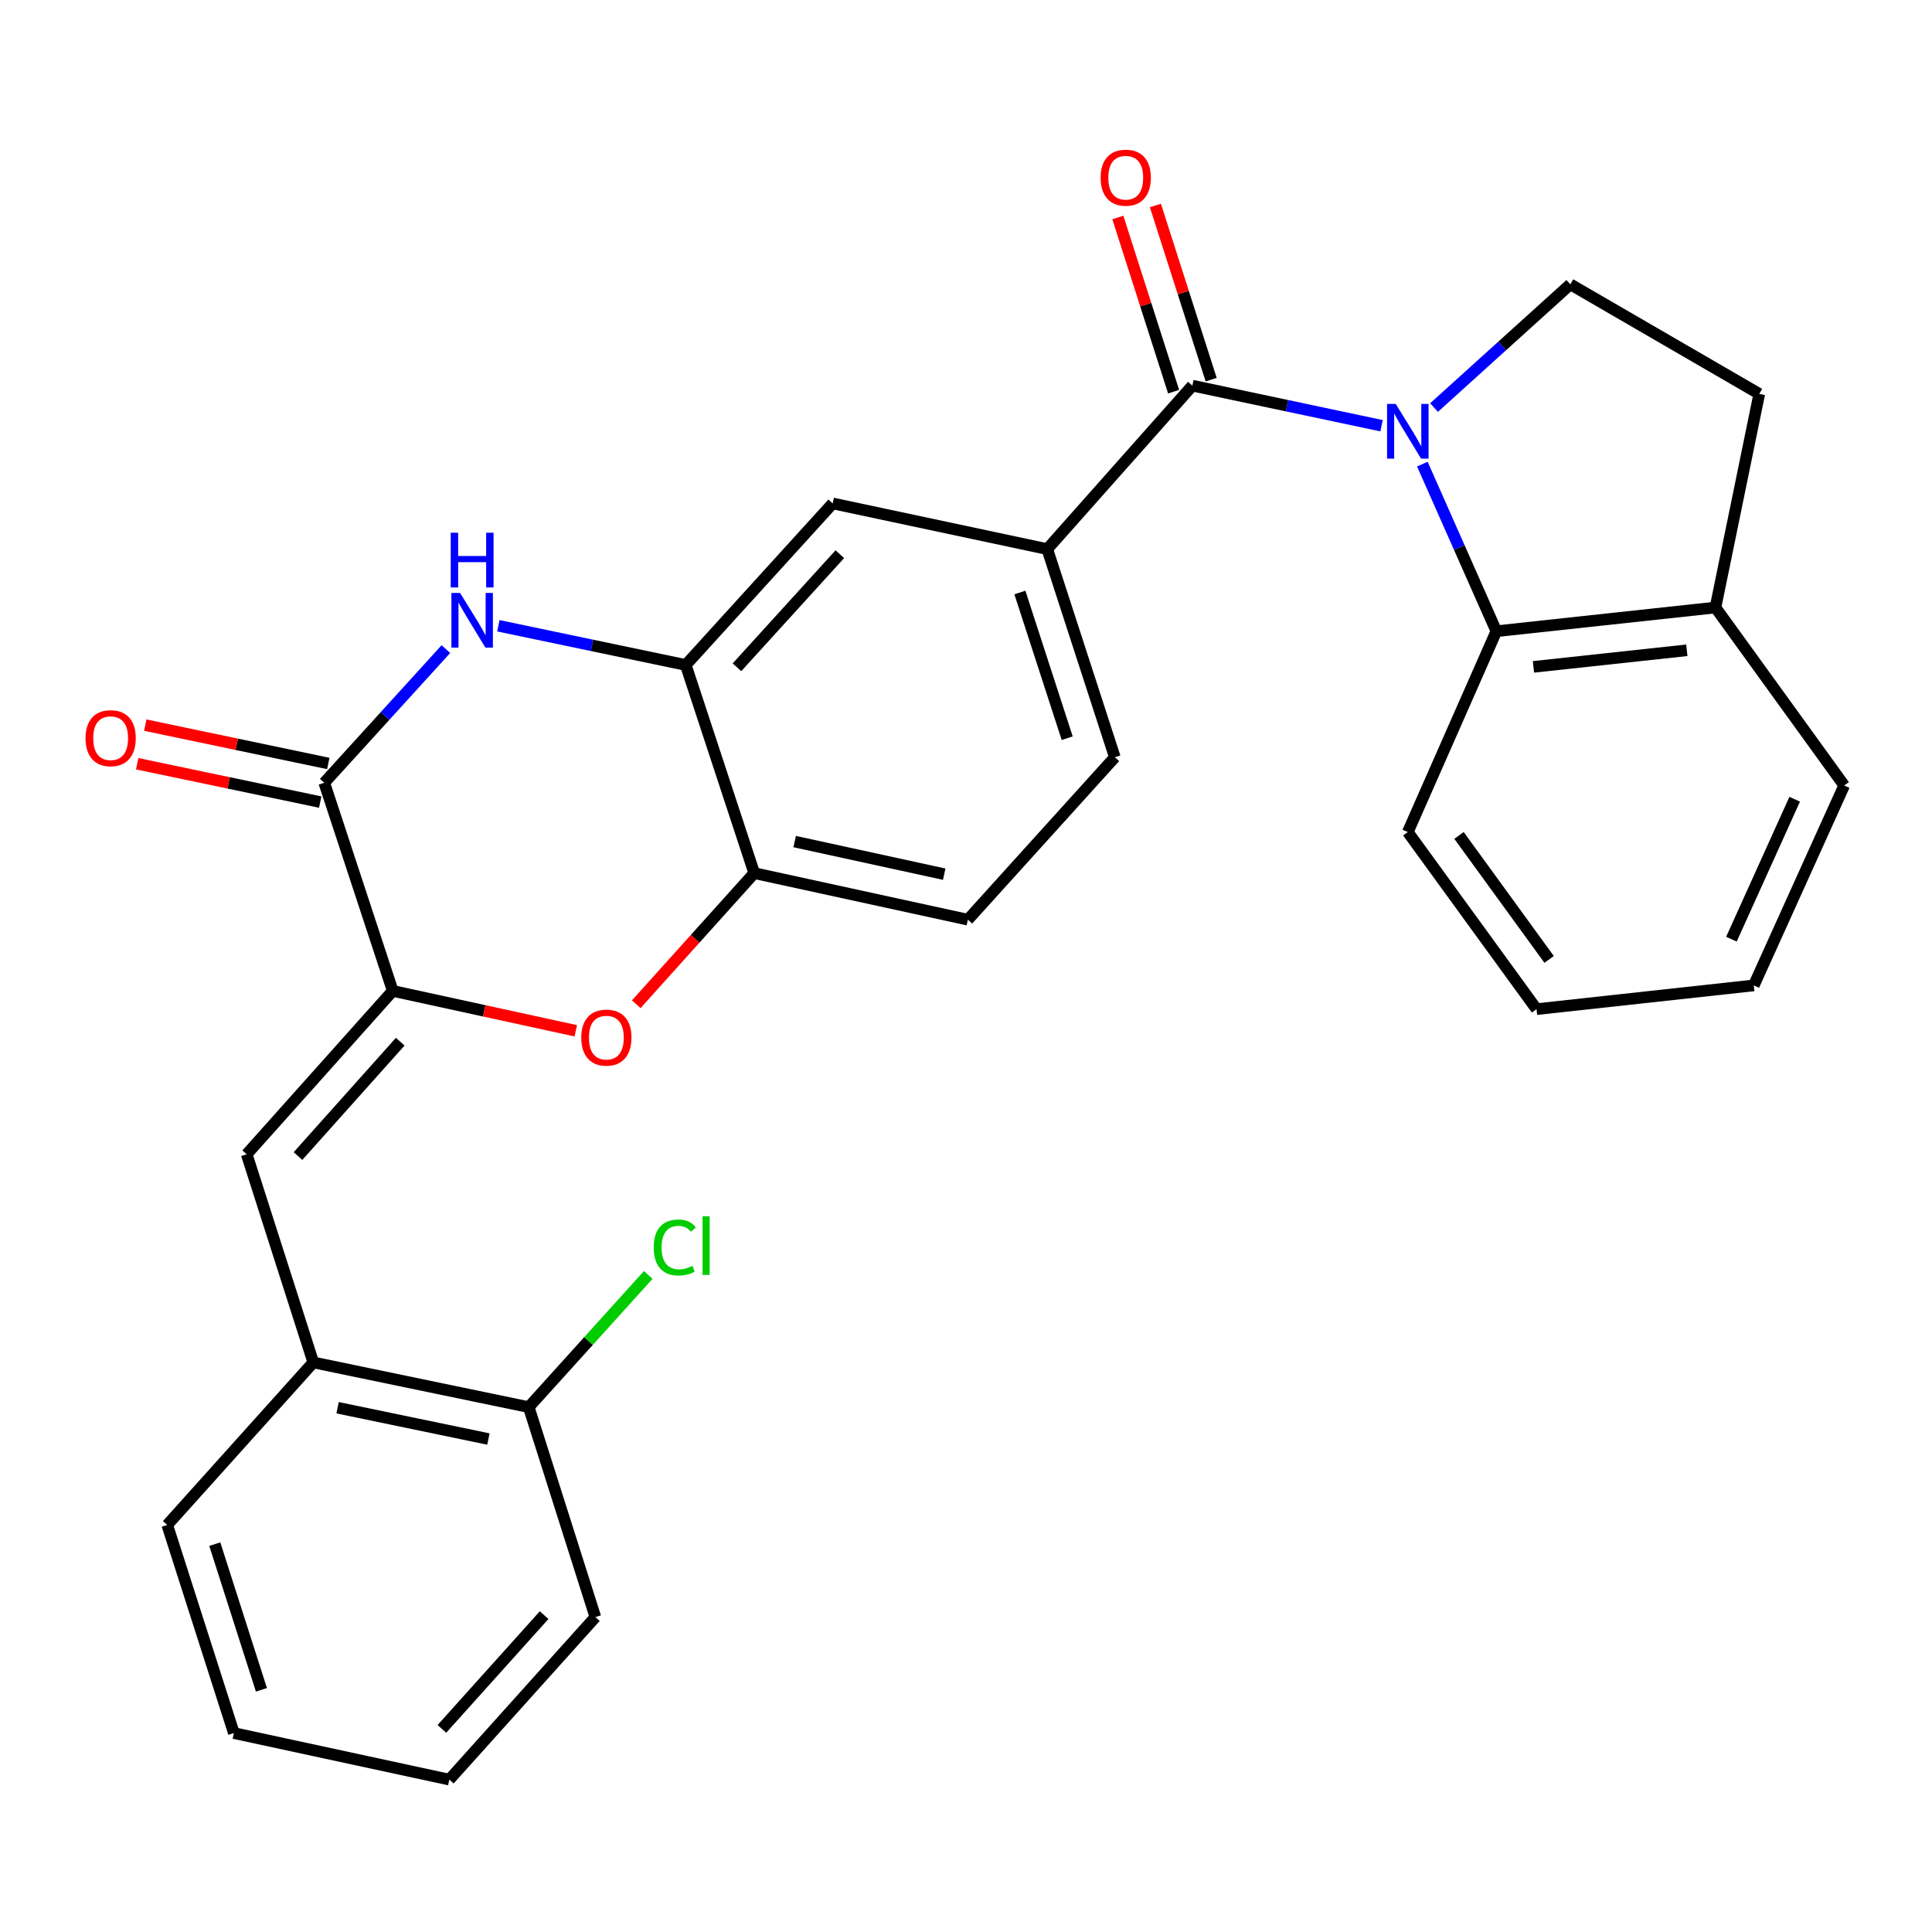 <?xml version='1.0' encoding='iso-8859-1'?>
<svg version='1.1' baseProfile='full'
              xmlns='http://www.w3.org/2000/svg'
                      xmlns:rdkit='http://www.rdkit.org/xml'
                      xmlns:xlink='http://www.w3.org/1999/xlink'
                  xml:space='preserve'
width='1000px' height='1000px' viewBox='0 0 1000 1000'>
<!-- END OF HEADER -->
<rect style='opacity:1.0;fill:#FFFFFF;stroke:none' width='1000' height='1000' x='0' y='0'> </rect>
<path class='bond-0' d='M 715.09,220.355 L 666.132,209.985' style='fill:none;fill-rule:evenodd;stroke:#0000FF;stroke-width:6px;stroke-linecap:butt;stroke-linejoin:miter;stroke-opacity:1' />
<path class='bond-0' d='M 666.132,209.985 L 617.175,199.615' style='fill:none;fill-rule:evenodd;stroke:#000000;stroke-width:6px;stroke-linecap:butt;stroke-linejoin:miter;stroke-opacity:1' />
<path class='bond-7' d='M 736.203,240.223 L 755.357,283.473' style='fill:none;fill-rule:evenodd;stroke:#0000FF;stroke-width:6px;stroke-linecap:butt;stroke-linejoin:miter;stroke-opacity:1' />
<path class='bond-7' d='M 755.357,283.473 L 774.51,326.722' style='fill:none;fill-rule:evenodd;stroke:#000000;stroke-width:6px;stroke-linecap:butt;stroke-linejoin:miter;stroke-opacity:1' />
<path class='bond-10' d='M 742.254,210.958 L 777.528,179.06' style='fill:none;fill-rule:evenodd;stroke:#0000FF;stroke-width:6px;stroke-linecap:butt;stroke-linejoin:miter;stroke-opacity:1' />
<path class='bond-10' d='M 777.528,179.06 L 812.801,147.163' style='fill:none;fill-rule:evenodd;stroke:#000000;stroke-width:6px;stroke-linecap:butt;stroke-linejoin:miter;stroke-opacity:1' />
<path class='bond-8' d='M 617.175,199.615 L 542.056,284.213' style='fill:none;fill-rule:evenodd;stroke:#000000;stroke-width:6px;stroke-linecap:butt;stroke-linejoin:miter;stroke-opacity:1' />
<path class='bond-13' d='M 626.893,196.504 L 612.463,151.433' style='fill:none;fill-rule:evenodd;stroke:#000000;stroke-width:6px;stroke-linecap:butt;stroke-linejoin:miter;stroke-opacity:1' />
<path class='bond-13' d='M 612.463,151.433 L 598.032,106.363' style='fill:none;fill-rule:evenodd;stroke:#FF0000;stroke-width:6px;stroke-linecap:butt;stroke-linejoin:miter;stroke-opacity:1' />
<path class='bond-13' d='M 607.456,202.727 L 593.025,157.657' style='fill:none;fill-rule:evenodd;stroke:#000000;stroke-width:6px;stroke-linecap:butt;stroke-linejoin:miter;stroke-opacity:1' />
<path class='bond-13' d='M 593.025,157.657 L 578.595,112.586' style='fill:none;fill-rule:evenodd;stroke:#FF0000;stroke-width:6px;stroke-linecap:butt;stroke-linejoin:miter;stroke-opacity:1' />
<path class='bond-1' d='M 203.279,512.892 L 250.652,523.214' style='fill:none;fill-rule:evenodd;stroke:#000000;stroke-width:6px;stroke-linecap:butt;stroke-linejoin:miter;stroke-opacity:1' />
<path class='bond-1' d='M 250.652,523.214 L 298.024,533.537' style='fill:none;fill-rule:evenodd;stroke:#FF0000;stroke-width:6px;stroke-linecap:butt;stroke-linejoin:miter;stroke-opacity:1' />
<path class='bond-5' d='M 203.279,512.892 L 127.684,597.456' style='fill:none;fill-rule:evenodd;stroke:#000000;stroke-width:6px;stroke-linecap:butt;stroke-linejoin:miter;stroke-opacity:1' />
<path class='bond-5' d='M 207.156,539.179 L 154.239,598.373' style='fill:none;fill-rule:evenodd;stroke:#000000;stroke-width:6px;stroke-linecap:butt;stroke-linejoin:miter;stroke-opacity:1' />
<path class='bond-32' d='M 203.279,512.892 L 167.834,405.163' style='fill:none;fill-rule:evenodd;stroke:#000000;stroke-width:6px;stroke-linecap:butt;stroke-linejoin:miter;stroke-opacity:1' />
<path class='bond-2' d='M 167.834,405.163 L 199.316,370.57' style='fill:none;fill-rule:evenodd;stroke:#000000;stroke-width:6px;stroke-linecap:butt;stroke-linejoin:miter;stroke-opacity:1' />
<path class='bond-2' d='M 199.316,370.57 L 230.798,335.978' style='fill:none;fill-rule:evenodd;stroke:#0000FF;stroke-width:6px;stroke-linecap:butt;stroke-linejoin:miter;stroke-opacity:1' />
<path class='bond-15' d='M 169.927,395.175 L 122.557,385.25' style='fill:none;fill-rule:evenodd;stroke:#000000;stroke-width:6px;stroke-linecap:butt;stroke-linejoin:miter;stroke-opacity:1' />
<path class='bond-15' d='M 122.557,385.25 L 75.188,375.325' style='fill:none;fill-rule:evenodd;stroke:#FF0000;stroke-width:6px;stroke-linecap:butt;stroke-linejoin:miter;stroke-opacity:1' />
<path class='bond-15' d='M 165.742,415.151 L 118.372,405.226' style='fill:none;fill-rule:evenodd;stroke:#000000;stroke-width:6px;stroke-linecap:butt;stroke-linejoin:miter;stroke-opacity:1' />
<path class='bond-15' d='M 118.372,405.226 L 71.002,395.301' style='fill:none;fill-rule:evenodd;stroke:#FF0000;stroke-width:6px;stroke-linecap:butt;stroke-linejoin:miter;stroke-opacity:1' />
<path class='bond-3' d='M 257.946,323.892 L 306.445,334.043' style='fill:none;fill-rule:evenodd;stroke:#0000FF;stroke-width:6px;stroke-linecap:butt;stroke-linejoin:miter;stroke-opacity:1' />
<path class='bond-3' d='M 306.445,334.043 L 354.945,344.195' style='fill:none;fill-rule:evenodd;stroke:#000000;stroke-width:6px;stroke-linecap:butt;stroke-linejoin:miter;stroke-opacity:1' />
<path class='bond-4' d='M 329.312,519.806 L 359.851,485.865' style='fill:none;fill-rule:evenodd;stroke:#FF0000;stroke-width:6px;stroke-linecap:butt;stroke-linejoin:miter;stroke-opacity:1' />
<path class='bond-4' d='M 359.851,485.865 L 390.39,451.924' style='fill:none;fill-rule:evenodd;stroke:#000000;stroke-width:6px;stroke-linecap:butt;stroke-linejoin:miter;stroke-opacity:1' />
<path class='bond-12' d='M 127.684,597.456 L 162.165,705.184' style='fill:none;fill-rule:evenodd;stroke:#000000;stroke-width:6px;stroke-linecap:butt;stroke-linejoin:miter;stroke-opacity:1' />
<path class='bond-6' d='M 354.945,344.195 L 431.005,260.572' style='fill:none;fill-rule:evenodd;stroke:#000000;stroke-width:6px;stroke-linecap:butt;stroke-linejoin:miter;stroke-opacity:1' />
<path class='bond-6' d='M 381.452,345.384 L 434.694,286.848' style='fill:none;fill-rule:evenodd;stroke:#000000;stroke-width:6px;stroke-linecap:butt;stroke-linejoin:miter;stroke-opacity:1' />
<path class='bond-31' d='M 354.945,344.195 L 390.39,451.924' style='fill:none;fill-rule:evenodd;stroke:#000000;stroke-width:6px;stroke-linecap:butt;stroke-linejoin:miter;stroke-opacity:1' />
<path class='bond-14' d='M 774.51,326.722 L 887.919,314.454' style='fill:none;fill-rule:evenodd;stroke:#000000;stroke-width:6px;stroke-linecap:butt;stroke-linejoin:miter;stroke-opacity:1' />
<path class='bond-14' d='M 793.716,345.173 L 873.103,336.585' style='fill:none;fill-rule:evenodd;stroke:#000000;stroke-width:6px;stroke-linecap:butt;stroke-linejoin:miter;stroke-opacity:1' />
<path class='bond-21' d='M 774.51,326.722 L 728.679,430.675' style='fill:none;fill-rule:evenodd;stroke:#000000;stroke-width:6px;stroke-linecap:butt;stroke-linejoin:miter;stroke-opacity:1' />
<path class='bond-11' d='M 542.056,284.213 L 431.005,260.572' style='fill:none;fill-rule:evenodd;stroke:#000000;stroke-width:6px;stroke-linecap:butt;stroke-linejoin:miter;stroke-opacity:1' />
<path class='bond-16' d='M 542.056,284.213 L 577.036,391.942' style='fill:none;fill-rule:evenodd;stroke:#000000;stroke-width:6px;stroke-linecap:butt;stroke-linejoin:miter;stroke-opacity:1' />
<path class='bond-16' d='M 527.891,306.676 L 552.377,382.086' style='fill:none;fill-rule:evenodd;stroke:#000000;stroke-width:6px;stroke-linecap:butt;stroke-linejoin:miter;stroke-opacity:1' />
<path class='bond-9' d='M 390.39,451.924 L 500.964,476.03' style='fill:none;fill-rule:evenodd;stroke:#000000;stroke-width:6px;stroke-linecap:butt;stroke-linejoin:miter;stroke-opacity:1' />
<path class='bond-9' d='M 411.323,435.598 L 488.726,452.473' style='fill:none;fill-rule:evenodd;stroke:#000000;stroke-width:6px;stroke-linecap:butt;stroke-linejoin:miter;stroke-opacity:1' />
<path class='bond-17' d='M 812.801,147.163 L 910.597,203.879' style='fill:none;fill-rule:evenodd;stroke:#000000;stroke-width:6px;stroke-linecap:butt;stroke-linejoin:miter;stroke-opacity:1' />
<path class='bond-18' d='M 162.165,705.184 L 273.669,728.327' style='fill:none;fill-rule:evenodd;stroke:#000000;stroke-width:6px;stroke-linecap:butt;stroke-linejoin:miter;stroke-opacity:1' />
<path class='bond-18' d='M 174.743,728.639 L 252.796,744.839' style='fill:none;fill-rule:evenodd;stroke:#000000;stroke-width:6px;stroke-linecap:butt;stroke-linejoin:miter;stroke-opacity:1' />
<path class='bond-22' d='M 162.165,705.184 L 86.559,789.306' style='fill:none;fill-rule:evenodd;stroke:#000000;stroke-width:6px;stroke-linecap:butt;stroke-linejoin:miter;stroke-opacity:1' />
<path class='bond-23' d='M 887.919,314.454 L 954.545,406.569' style='fill:none;fill-rule:evenodd;stroke:#000000;stroke-width:6px;stroke-linecap:butt;stroke-linejoin:miter;stroke-opacity:1' />
<path class='bond-29' d='M 887.919,314.454 L 910.597,203.879' style='fill:none;fill-rule:evenodd;stroke:#000000;stroke-width:6px;stroke-linecap:butt;stroke-linejoin:miter;stroke-opacity:1' />
<path class='bond-19' d='M 577.036,391.942 L 500.964,476.03' style='fill:none;fill-rule:evenodd;stroke:#000000;stroke-width:6px;stroke-linecap:butt;stroke-linejoin:miter;stroke-opacity:1' />
<path class='bond-20' d='M 273.669,728.327 L 304.603,694.117' style='fill:none;fill-rule:evenodd;stroke:#000000;stroke-width:6px;stroke-linecap:butt;stroke-linejoin:miter;stroke-opacity:1' />
<path class='bond-20' d='M 304.603,694.117 L 335.537,659.908' style='fill:none;fill-rule:evenodd;stroke:#00CC00;stroke-width:6px;stroke-linecap:butt;stroke-linejoin:miter;stroke-opacity:1' />
<path class='bond-24' d='M 273.669,728.327 L 308.162,837.008' style='fill:none;fill-rule:evenodd;stroke:#000000;stroke-width:6px;stroke-linecap:butt;stroke-linejoin:miter;stroke-opacity:1' />
<path class='bond-25' d='M 728.679,430.675 L 795.305,522.337' style='fill:none;fill-rule:evenodd;stroke:#000000;stroke-width:6px;stroke-linecap:butt;stroke-linejoin:miter;stroke-opacity:1' />
<path class='bond-25' d='M 755.182,432.424 L 801.82,496.588' style='fill:none;fill-rule:evenodd;stroke:#000000;stroke-width:6px;stroke-linecap:butt;stroke-linejoin:miter;stroke-opacity:1' />
<path class='bond-26' d='M 86.559,789.306 L 121.051,897.035' style='fill:none;fill-rule:evenodd;stroke:#000000;stroke-width:6px;stroke-linecap:butt;stroke-linejoin:miter;stroke-opacity:1' />
<path class='bond-26' d='M 111.17,799.242 L 135.315,874.652' style='fill:none;fill-rule:evenodd;stroke:#000000;stroke-width:6px;stroke-linecap:butt;stroke-linejoin:miter;stroke-opacity:1' />
<path class='bond-30' d='M 954.545,406.569 L 907.762,510.046' style='fill:none;fill-rule:evenodd;stroke:#000000;stroke-width:6px;stroke-linecap:butt;stroke-linejoin:miter;stroke-opacity:1' />
<path class='bond-30' d='M 928.931,413.682 L 896.182,486.116' style='fill:none;fill-rule:evenodd;stroke:#000000;stroke-width:6px;stroke-linecap:butt;stroke-linejoin:miter;stroke-opacity:1' />
<path class='bond-33' d='M 308.162,837.008 L 232.567,921.129' style='fill:none;fill-rule:evenodd;stroke:#000000;stroke-width:6px;stroke-linecap:butt;stroke-linejoin:miter;stroke-opacity:1' />
<path class='bond-33' d='M 281.642,835.984 L 228.725,894.869' style='fill:none;fill-rule:evenodd;stroke:#000000;stroke-width:6px;stroke-linecap:butt;stroke-linejoin:miter;stroke-opacity:1' />
<path class='bond-27' d='M 795.305,522.337 L 907.762,510.046' style='fill:none;fill-rule:evenodd;stroke:#000000;stroke-width:6px;stroke-linecap:butt;stroke-linejoin:miter;stroke-opacity:1' />
<path class='bond-28' d='M 121.051,897.035 L 232.567,921.129' style='fill:none;fill-rule:evenodd;stroke:#000000;stroke-width:6px;stroke-linecap:butt;stroke-linejoin:miter;stroke-opacity:1' />
<path  class='atom-0' d='M 722.419 209.074
L 731.699 224.074
Q 732.619 225.554, 734.099 228.234
Q 735.579 230.914, 735.659 231.074
L 735.659 209.074
L 739.419 209.074
L 739.419 237.394
L 735.539 237.394
L 725.579 220.994
Q 724.419 219.074, 723.179 216.874
Q 721.979 214.674, 721.619 213.994
L 721.619 237.394
L 717.939 237.394
L 717.939 209.074
L 722.419 209.074
' fill='#0000FF'/>
<path  class='atom-4' d='M 238.122 306.893
L 247.402 321.893
Q 248.322 323.373, 249.802 326.053
Q 251.282 328.733, 251.362 328.893
L 251.362 306.893
L 255.122 306.893
L 255.122 335.213
L 251.242 335.213
L 241.282 318.813
Q 240.122 316.893, 238.882 314.693
Q 237.682 312.493, 237.322 311.813
L 237.322 335.213
L 233.642 335.213
L 233.642 306.893
L 238.122 306.893
' fill='#0000FF'/>
<path  class='atom-4' d='M 233.302 275.741
L 237.142 275.741
L 237.142 287.781
L 251.622 287.781
L 251.622 275.741
L 255.462 275.741
L 255.462 304.061
L 251.622 304.061
L 251.622 290.981
L 237.142 290.981
L 237.142 304.061
L 233.302 304.061
L 233.302 275.741
' fill='#0000FF'/>
<path  class='atom-5' d='M 300.854 537.066
Q 300.854 530.266, 304.214 526.466
Q 307.574 522.666, 313.854 522.666
Q 320.134 522.666, 323.494 526.466
Q 326.854 530.266, 326.854 537.066
Q 326.854 543.946, 323.454 547.866
Q 320.054 551.746, 313.854 551.746
Q 307.614 551.746, 304.214 547.866
Q 300.854 543.986, 300.854 537.066
M 313.854 548.546
Q 318.174 548.546, 320.494 545.666
Q 322.854 542.746, 322.854 537.066
Q 322.854 531.506, 320.494 528.706
Q 318.174 525.866, 313.854 525.866
Q 309.534 525.866, 307.174 528.666
Q 304.854 531.466, 304.854 537.066
Q 304.854 542.786, 307.174 545.666
Q 309.534 548.546, 313.854 548.546
' fill='#FF0000'/>
<path  class='atom-14' d='M 569.682 91.967
Q 569.682 85.167, 573.042 81.367
Q 576.402 77.567, 582.682 77.567
Q 588.962 77.567, 592.322 81.367
Q 595.682 85.167, 595.682 91.967
Q 595.682 98.847, 592.282 102.767
Q 588.882 106.647, 582.682 106.647
Q 576.442 106.647, 573.042 102.767
Q 569.682 98.887, 569.682 91.967
M 582.682 103.447
Q 587.002 103.447, 589.322 100.567
Q 591.682 97.647, 591.682 91.967
Q 591.682 86.407, 589.322 83.607
Q 587.002 80.767, 582.682 80.767
Q 578.362 80.767, 576.002 83.567
Q 573.682 86.367, 573.682 91.967
Q 573.682 97.687, 576.002 100.567
Q 578.362 103.447, 582.682 103.447
' fill='#FF0000'/>
<path  class='atom-16' d='M 44.271 382.078
Q 44.271 375.278, 47.631 371.478
Q 50.991 367.678, 57.271 367.678
Q 63.551 367.678, 66.911 371.478
Q 70.271 375.278, 70.271 382.078
Q 70.271 388.958, 66.871 392.878
Q 63.471 396.758, 57.271 396.758
Q 51.031 396.758, 47.631 392.878
Q 44.271 388.998, 44.271 382.078
M 57.271 393.558
Q 61.591 393.558, 63.911 390.678
Q 66.271 387.758, 66.271 382.078
Q 66.271 376.518, 63.911 373.718
Q 61.591 370.878, 57.271 370.878
Q 52.951 370.878, 50.591 373.678
Q 48.271 376.478, 48.271 382.078
Q 48.271 387.798, 50.591 390.678
Q 52.951 393.558, 57.271 393.558
' fill='#FF0000'/>
<path  class='atom-21' d='M 338.356 645.695
Q 338.356 638.655, 341.636 634.975
Q 344.956 631.255, 351.236 631.255
Q 357.076 631.255, 360.196 635.375
L 357.556 637.535
Q 355.276 634.535, 351.236 634.535
Q 346.956 634.535, 344.676 637.415
Q 342.436 640.255, 342.436 645.695
Q 342.436 651.295, 344.756 654.175
Q 347.116 657.055, 351.676 657.055
Q 354.796 657.055, 358.436 655.175
L 359.556 658.175
Q 358.076 659.135, 355.836 659.695
Q 353.596 660.255, 351.116 660.255
Q 344.956 660.255, 341.636 656.495
Q 338.356 652.735, 338.356 645.695
' fill='#00CC00'/>
<path  class='atom-21' d='M 363.636 629.535
L 367.316 629.535
L 367.316 659.895
L 363.636 659.895
L 363.636 629.535
' fill='#00CC00'/>
</svg>
